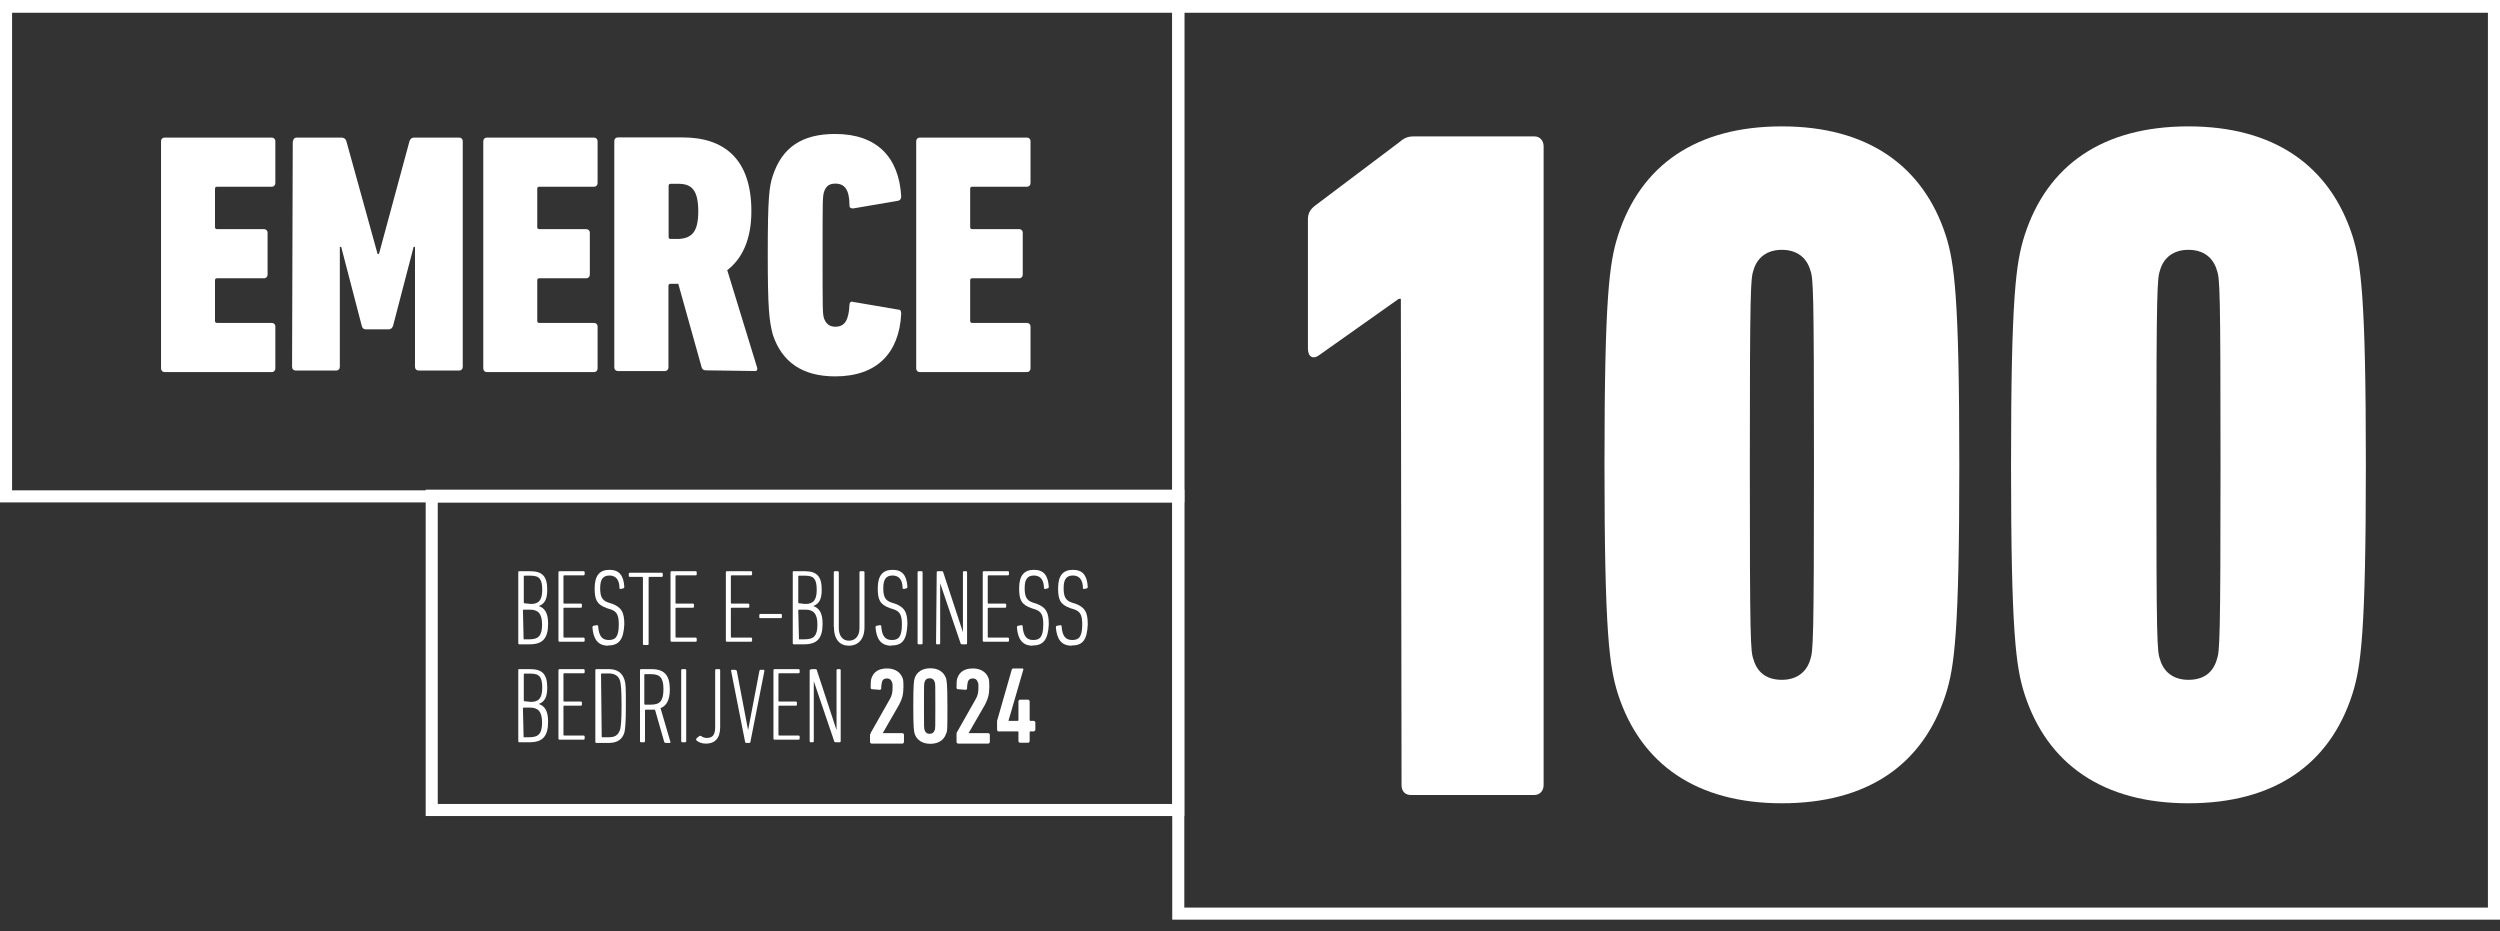 <?xml version="1.0" encoding="UTF-8"?>
<svg xmlns="http://www.w3.org/2000/svg" width="145" height="54" viewBox="0 0 145 54" fill="none">
  <rect x="0" y="0" width="145" height="54" fill="#333333" stroke="none"/>
  <g clip-path="url(#clip0_1_2)">
    <path d="M9.34 8.19C9.34 8.07 9.42 7.98 9.55 7.98H15.76C15.88 7.98 15.97 8.06 15.97 8.19V10.62C15.97 10.74 15.89 10.83 15.76 10.83H12.59C12.51 10.83 12.47 10.87 12.47 10.95V13.17C12.47 13.25 12.51 13.29 12.59 13.29H15.31C15.43 13.29 15.52 13.37 15.52 13.5V15.93C15.52 16.05 15.44 16.14 15.31 16.14H12.59C12.51 16.14 12.47 16.18 12.47 16.26V18.61C12.47 18.69 12.51 18.73 12.59 18.73H15.76C15.88 18.73 15.97 18.81 15.97 18.94V21.37C15.97 21.49 15.89 21.58 15.76 21.58H9.55C9.43 21.58 9.34 21.5 9.34 21.37V8.2V8.19Z" fill="white"></path>
    <path d="M17 8.19C17 8.07 17.08 7.98 17.21 7.98H19.8C19.96 7.98 20.05 8.06 20.09 8.19L21.9 14.73H21.98L23.75 8.19C23.79 8.07 23.87 7.98 24.04 7.98H26.63C26.75 7.98 26.84 8.06 26.84 8.19V21.28C26.84 21.4 26.76 21.49 26.63 21.49H24.28C24.16 21.49 24.07 21.41 24.07 21.28V14.32H23.99L22.8 18.89C22.76 19.01 22.68 19.1 22.55 19.1H21.23C21.11 19.1 21.02 19.06 20.98 18.89L19.79 14.32H19.71V21.28C19.71 21.4 19.63 21.49 19.5 21.49H17.15C17.03 21.49 16.94 21.41 16.94 21.28L16.98 8.19H17Z" fill="white"></path>
    <path d="M28.03 8.19C28.03 8.07 28.11 7.98 28.24 7.98H34.45C34.57 7.98 34.66 8.06 34.66 8.19V10.62C34.66 10.74 34.58 10.83 34.45 10.83H31.28C31.2 10.83 31.16 10.87 31.16 10.95V13.17C31.16 13.25 31.2 13.29 31.28 13.29H34C34.12 13.29 34.21 13.37 34.21 13.5V15.93C34.21 16.05 34.13 16.14 34 16.14H31.28C31.2 16.14 31.16 16.18 31.16 16.26V18.61C31.16 18.69 31.2 18.73 31.28 18.73H34.45C34.57 18.73 34.66 18.81 34.66 18.94V21.37C34.66 21.49 34.58 21.58 34.45 21.58H28.24C28.12 21.58 28.03 21.5 28.03 21.37V8.2V8.19Z" fill="white"></path>
    <path d="M40.95 21.48C40.83 21.48 40.74 21.44 40.7 21.32L39.34 16.46H38.89C38.81 16.46 38.77 16.5 38.77 16.58V21.31C38.77 21.43 38.69 21.52 38.56 21.52H35.84C35.72 21.52 35.63 21.44 35.63 21.31V8.18C35.63 8.06 35.71 7.97 35.84 7.97H39.59C41.98 7.97 43.58 9.2 43.58 12.25C43.58 13.9 43.04 15.01 42.18 15.67L43.91 21.31C43.95 21.39 43.91 21.52 43.83 21.52L40.95 21.48ZM40.5 12.27C40.5 11.04 40.13 10.66 39.35 10.66H38.9C38.82 10.66 38.78 10.7 38.78 10.78V13.74C38.78 13.82 38.82 13.86 38.9 13.86H39.35C40.13 13.82 40.5 13.45 40.5 12.25V12.27Z" fill="white"></path>
    <path d="M44.53 14.73C44.53 11.52 44.61 10.82 44.82 10.2C45.36 8.55 46.51 7.77 48.44 7.77C50.87 7.77 52.14 9.13 52.27 11.39C52.27 11.51 52.23 11.6 52.11 11.64L49.48 12.09C49.36 12.09 49.27 12.05 49.27 11.93C49.27 10.98 48.98 10.65 48.45 10.65C48.12 10.65 47.91 10.77 47.79 11.14C47.71 11.43 47.71 11.63 47.71 14.8C47.71 17.97 47.71 18.17 47.79 18.46C47.91 18.79 48.12 18.95 48.45 18.95C48.99 18.95 49.23 18.58 49.27 17.67C49.27 17.55 49.35 17.46 49.48 17.51L52.11 17.96C52.23 17.96 52.27 18.04 52.27 18.21C52.15 20.47 50.87 21.83 48.44 21.83C46.55 21.83 45.35 21.01 44.82 19.4C44.61 18.58 44.53 17.92 44.53 14.71V14.73Z" fill="white"></path>
    <path d="M53.14 8.19C53.14 8.07 53.22 7.98 53.35 7.98H59.56C59.68 7.98 59.77 8.06 59.77 8.19V10.62C59.77 10.74 59.69 10.83 59.56 10.83H56.39C56.31 10.83 56.27 10.87 56.27 10.95V13.17C56.27 13.25 56.31 13.29 56.39 13.29H59.11C59.23 13.29 59.32 13.37 59.32 13.5V15.93C59.32 16.05 59.24 16.14 59.11 16.14H56.39C56.31 16.14 56.27 16.18 56.27 16.26V18.61C56.27 18.69 56.31 18.73 56.39 18.73H59.56C59.68 18.73 59.77 18.81 59.77 18.94V21.37C59.77 21.49 59.69 21.58 59.56 21.58H53.35C53.23 21.58 53.14 21.5 53.14 21.37V8.2V8.19Z" fill="white"></path>
    <path d="M81.25 17.33H81.13L76.48 20.62C76.19 20.83 75.86 20.74 75.86 20.21V12.72C75.86 12.39 75.98 12.14 76.31 11.9L81.17 8.24C81.46 7.99 81.66 7.91 82.03 7.91H88.99C89.32 7.91 89.53 8.16 89.53 8.49V45.53C89.53 45.86 89.32 46.11 88.99 46.11H81.83C81.5 46.11 81.29 45.9 81.29 45.53L81.25 17.34V17.33Z" fill="white"></path>
    <path d="M93.06 26.96C93.06 17.12 93.35 15.23 93.84 13.67C95.16 9.55 98.41 7.33 103.35 7.33C108.29 7.33 111.54 9.59 112.86 13.67C113.35 15.23 113.64 17.17 113.64 26.96C113.64 36.75 113.35 38.69 112.86 40.25C111.54 44.37 108.29 46.59 103.35 46.59C98.41 46.59 95.16 44.33 93.84 40.25C93.35 38.69 93.06 36.79 93.06 26.96ZM103.35 39.43C104.21 39.43 104.79 38.98 105 38.24C105.16 37.79 105.21 37.17 105.21 26.96C105.21 16.75 105.17 16.14 105 15.68C104.79 14.94 104.22 14.49 103.35 14.49C102.48 14.49 101.91 14.94 101.7 15.68C101.54 16.13 101.49 16.75 101.49 26.96C101.49 37.17 101.53 37.78 101.7 38.24C101.91 38.98 102.44 39.43 103.35 39.43Z" fill="white"></path>
    <path d="M116.64 26.96C116.64 17.12 116.93 15.23 117.42 13.67C118.74 9.55 121.99 7.33 126.93 7.33C131.87 7.33 135.12 9.59 136.44 13.67C136.93 15.23 137.22 17.17 137.22 26.96C137.22 36.75 136.93 38.69 136.44 40.25C135.12 44.37 131.87 46.59 126.93 46.59C121.99 46.59 118.74 44.33 117.42 40.25C116.93 38.69 116.64 36.79 116.64 26.96ZM126.93 39.43C127.84 39.43 128.37 38.98 128.58 38.24C128.74 37.79 128.79 37.17 128.79 26.96C128.79 16.75 128.75 16.14 128.58 15.68C128.37 14.94 127.8 14.49 126.93 14.49C126.06 14.49 125.49 14.94 125.28 15.68C125.12 16.13 125.07 16.75 125.07 26.96C125.07 37.17 125.11 37.78 125.28 38.24C125.49 38.98 126.06 39.43 126.93 39.43Z" fill="white"></path>
    <path d="M30.05 33.17L30.09 33.13H30.75C31.45 33.13 31.74 33.42 31.74 34.2C31.74 34.78 31.58 35.02 31.25 35.15C31.58 35.27 31.79 35.52 31.79 36.18C31.79 37.04 31.46 37.37 30.72 37.37H30.1L30.06 37.33V33.17H30.05ZM30.79 35.03C31.24 35.03 31.45 34.82 31.45 34.21C31.45 33.6 31.29 33.39 30.79 33.39H30.42C30.42 33.39 30.38 33.4 30.38 33.43V34.95C30.38 34.95 30.39 34.99 30.42 34.99L30.79 35.03ZM30.37 37.08H30.7C31.24 37.08 31.44 36.87 31.44 36.22C31.44 35.57 31.19 35.36 30.74 35.36H30.37C30.37 35.36 30.33 35.37 30.33 35.4L30.37 37.09V37.08Z" fill="white"></path>
    <path d="M32.39 33.17L32.43 33.13H33.87L33.91 33.17V33.33L33.87 33.37H32.72C32.72 33.37 32.68 33.38 32.68 33.41V34.97C32.68 34.97 32.69 35.01 32.72 35.01H33.71L33.75 35.05V35.21L33.71 35.25H32.72C32.72 35.25 32.68 35.26 32.68 35.29V36.94C32.68 36.94 32.69 36.98 32.72 36.98H33.87L33.91 37.02V37.18L33.87 37.22H32.43L32.39 37.18V33.15V33.17Z" fill="white"></path>
    <path d="M35.27 37.45C34.69 37.45 34.41 37.08 34.36 36.38C34.36 36.35 34.37 36.33 34.4 36.3L34.61 36.26C34.61 36.26 34.69 36.26 34.69 36.3C34.73 36.92 34.94 37.12 35.31 37.12C35.68 37.12 35.89 36.96 35.89 36.21C35.89 35.67 35.77 35.47 35.44 35.35L35.19 35.27C34.61 35.06 34.49 34.78 34.49 34.12C34.49 33.38 34.78 33.05 35.35 33.05C35.92 33.05 36.17 33.38 36.21 34.04C36.21 34.07 36.2 34.09 36.17 34.12L36.01 34.16C36.01 34.16 35.93 34.16 35.93 34.12C35.93 33.63 35.72 33.38 35.35 33.38C34.98 33.38 34.81 33.59 34.81 34.12C34.81 34.61 34.93 34.82 35.26 34.94L35.51 35.02C36.05 35.23 36.21 35.51 36.21 36.21C36.17 37.12 35.88 37.44 35.26 37.44L35.27 37.45Z" fill="white"></path>
    <path d="M37.33 37.41L37.29 37.37V33.5C37.29 33.5 37.28 33.46 37.25 33.46H36.51L36.47 33.42V33.26L36.51 33.22H38.4L38.44 33.26V33.42L38.4 33.46H37.66C37.66 33.46 37.62 33.47 37.62 33.5V37.37L37.58 37.41H37.33Z" fill="white"></path>
    <path d="M38.89 33.17L38.93 33.13H40.37L40.41 33.17V33.33L40.37 33.37H39.22C39.22 33.37 39.18 33.38 39.18 33.41V34.97C39.18 34.97 39.19 35.01 39.22 35.01H40.21L40.25 35.05V35.21L40.21 35.25H39.22C39.22 35.25 39.18 35.26 39.18 35.29V36.94C39.18 36.94 39.19 36.98 39.22 36.98H40.37L40.41 37.02V37.18L40.37 37.22H38.93L38.89 37.18V33.15V33.17Z" fill="white"></path>
    <path d="M42.1 33.17L42.14 33.13H43.58L43.62 33.17V33.33L43.58 33.37H42.43C42.43 33.37 42.39 33.38 42.39 33.41V34.97C42.39 34.97 42.4 35.01 42.43 35.01H43.42L43.46 35.05V35.21L43.42 35.25H42.43C42.43 35.25 42.39 35.26 42.39 35.29V36.94C42.39 36.94 42.4 36.98 42.43 36.98H43.58L43.62 37.02V37.18L43.58 37.22H42.14L42.1 37.18V33.15V33.17Z" fill="white"></path>
    <path d="M44.04 35.81V35.65L44.08 35.61H45.31L45.35 35.65V35.81L45.31 35.85H44.08C44.08 35.85 44.04 35.85 44.04 35.81Z" fill="white"></path>
    <path d="M45.97 33.17L46.01 33.13H46.67C47.37 33.13 47.66 33.42 47.66 34.2C47.66 34.78 47.5 35.02 47.17 35.15C47.5 35.27 47.71 35.52 47.71 36.18C47.71 37.04 47.38 37.37 46.64 37.37H46.02L45.98 37.33V33.17H45.97ZM46.71 35.03C47.16 35.03 47.37 34.82 47.37 34.21C47.37 33.6 47.21 33.39 46.71 33.39H46.34C46.34 33.39 46.3 33.4 46.3 33.43V34.95C46.3 34.95 46.31 34.99 46.34 34.99L46.71 35.03ZM46.34 37.08H46.67C47.21 37.08 47.41 36.87 47.41 36.22C47.41 35.57 47.16 35.36 46.71 35.36H46.34C46.34 35.36 46.3 35.37 46.3 35.4L46.34 37.09V37.08Z" fill="white"></path>
    <path d="M48.36 36.38V33.17L48.4 33.13H48.61L48.65 33.17V36.42C48.65 36.91 48.9 37.16 49.23 37.16C49.56 37.16 49.85 36.95 49.85 36.42V33.17L49.89 33.13H50.1L50.14 33.17V36.38C50.14 37.08 49.77 37.45 49.23 37.45C48.74 37.45 48.37 37.12 48.37 36.38H48.36Z" fill="white"></path>
    <path d="M51.69 37.45C51.11 37.45 50.83 37.08 50.78 36.38C50.78 36.35 50.79 36.33 50.82 36.3L51.03 36.26C51.03 36.26 51.11 36.26 51.11 36.3C51.15 36.92 51.36 37.12 51.73 37.12C52.1 37.12 52.31 36.96 52.31 36.21C52.31 35.67 52.19 35.47 51.86 35.35L51.61 35.27C51.03 35.06 50.91 34.78 50.91 34.12C50.91 33.38 51.2 33.05 51.77 33.05C52.34 33.05 52.59 33.38 52.63 34.04C52.63 34.07 52.62 34.09 52.59 34.12L52.43 34.16C52.43 34.16 52.35 34.16 52.35 34.12C52.35 33.63 52.14 33.38 51.77 33.38C51.4 33.38 51.23 33.59 51.23 34.12C51.23 34.61 51.35 34.82 51.68 34.94L51.93 35.02C52.47 35.23 52.63 35.51 52.63 36.21C52.59 37.12 52.34 37.44 51.68 37.44L51.69 37.45Z" fill="white"></path>
    <path d="M53.22 33.17L53.26 33.13H53.47L53.51 33.17V37.33L53.47 37.37H53.26L53.22 37.33V33.17Z" fill="white"></path>
    <path d="M54.33 33.17L54.37 33.13H54.62C54.62 33.13 54.7 33.13 54.7 33.17L55.85 36.67V33.17L55.89 33.13H56.05L56.09 33.17V37.33L56.05 37.37H55.8C55.8 37.37 55.72 37.37 55.72 37.33L54.53 33.83V37.33L54.49 37.37H54.33L54.29 37.33L54.33 33.17Z" fill="white"></path>
    <path d="M57 33.17L57.04 33.13H58.48L58.52 33.17V33.33L58.48 33.37H57.33C57.33 33.37 57.29 33.38 57.29 33.41V34.97C57.29 34.97 57.3 35.01 57.33 35.01H58.32L58.36 35.05V35.21L58.32 35.25H57.33C57.33 35.25 57.29 35.26 57.29 35.29V36.94C57.29 36.94 57.3 36.98 57.33 36.98H58.48L58.52 37.02V37.18L58.48 37.22H57.04L57 37.18V33.15V33.17Z" fill="white"></path>
    <path d="M59.89 37.45C59.31 37.45 59.03 37.08 58.98 36.38C58.98 36.35 58.99 36.33 59.02 36.3L59.23 36.26C59.23 36.26 59.31 36.26 59.31 36.3C59.35 36.92 59.56 37.12 59.93 37.12C60.3 37.12 60.51 36.96 60.51 36.21C60.51 35.67 60.39 35.47 60.06 35.35L59.81 35.27C59.23 35.06 59.11 34.78 59.11 34.12C59.11 33.38 59.4 33.05 59.97 33.05C60.54 33.05 60.79 33.38 60.83 34.04C60.83 34.07 60.82 34.09 60.79 34.12L60.63 34.16C60.63 34.16 60.55 34.16 60.55 34.12C60.55 33.63 60.34 33.38 59.97 33.38C59.6 33.38 59.43 33.59 59.43 34.12C59.43 34.61 59.55 34.82 59.88 34.94L60.13 35.02C60.67 35.23 60.83 35.51 60.83 36.21C60.79 37.12 60.5 37.44 59.88 37.44L59.89 37.45Z" fill="white"></path>
    <path d="M62.15 37.45C61.57 37.45 61.29 37.08 61.24 36.38C61.24 36.35 61.25 36.33 61.28 36.3L61.49 36.26C61.49 36.26 61.57 36.26 61.57 36.3C61.61 36.92 61.82 37.12 62.19 37.12C62.56 37.12 62.77 36.96 62.77 36.21C62.77 35.67 62.65 35.47 62.32 35.35L62.07 35.27C61.49 35.06 61.37 34.78 61.37 34.12C61.37 33.38 61.66 33.05 62.23 33.05C62.8 33.05 63.05 33.38 63.09 34.04C63.09 34.07 63.08 34.09 63.05 34.12L62.89 34.16C62.89 34.16 62.81 34.16 62.81 34.12C62.81 33.63 62.6 33.38 62.23 33.38C61.86 33.38 61.69 33.59 61.69 34.12C61.69 34.61 61.81 34.82 62.14 34.94L62.39 35.02C62.93 35.23 63.09 35.51 63.09 36.21C63.05 37.12 62.8 37.44 62.14 37.44L62.15 37.45Z" fill="white"></path>
    <path d="M30.05 38.85L30.09 38.81H30.75C31.45 38.81 31.74 39.1 31.74 39.88C31.74 40.46 31.58 40.7 31.25 40.83C31.58 40.95 31.79 41.2 31.79 41.86C31.79 42.72 31.46 43.05 30.72 43.05H30.1L30.06 43.01V38.85H30.05ZM30.79 40.71C31.24 40.71 31.45 40.5 31.45 39.89C31.45 39.28 31.29 39.07 30.79 39.07H30.42C30.42 39.07 30.38 39.08 30.38 39.11V40.63C30.38 40.63 30.39 40.67 30.42 40.67L30.79 40.71ZM30.37 42.76H30.7C31.24 42.76 31.44 42.55 31.44 41.9C31.44 41.25 31.19 41.04 30.74 41.04H30.37C30.37 41.04 30.33 41.05 30.33 41.08L30.37 42.77V42.76Z" fill="white"></path>
    <path d="M32.39 38.85L32.43 38.81H33.87L33.91 38.85V39.01L33.87 39.05H32.72C32.72 39.05 32.68 39.06 32.68 39.09V40.65C32.68 40.65 32.69 40.69 32.72 40.69H33.71L33.75 40.73V40.89L33.71 40.93H32.72C32.72 40.93 32.68 40.94 32.68 40.97V42.62C32.68 42.62 32.69 42.66 32.72 42.66H33.87L33.91 42.7V42.86L33.87 42.9H32.43L32.39 42.86V38.83V38.85Z" fill="white"></path>
    <path d="M34.53 38.85L34.57 38.81H35.31C35.8 38.81 36.09 39.02 36.22 39.43C36.3 39.68 36.3 39.92 36.3 40.95C36.3 41.98 36.26 42.23 36.22 42.47C36.1 42.88 35.81 43.09 35.31 43.09H34.57L34.53 43.05V38.85ZM34.9 42.76H35.31C35.68 42.76 35.85 42.64 35.97 42.31C36.01 42.1 36.05 41.86 36.05 40.91C36.05 39.96 36.01 39.72 35.97 39.51C35.89 39.22 35.68 39.06 35.31 39.06H34.9C34.9 39.06 34.86 39.07 34.86 39.1L34.9 42.76Z" fill="white"></path>
    <path d="M38.61 43.09C38.61 43.09 38.56 43.08 38.53 43.05L37.99 41.16H37.45C37.45 41.16 37.41 41.17 37.41 41.2V43.01L37.37 43.05H37.16L37.12 43.01V38.85L37.16 38.81H37.78C38.52 38.81 38.85 39.14 38.85 40C38.85 40.62 38.64 40.95 38.31 41.07L38.89 43.05C38.89 43.05 38.88 43.09 38.85 43.09H38.6H38.61ZM38.48 39.96C38.48 39.3 38.27 39.1 37.74 39.1H37.41C37.41 39.1 37.37 39.11 37.37 39.14V40.83C37.37 40.83 37.38 40.87 37.41 40.87H37.74C38.28 40.87 38.48 40.66 38.48 39.96Z" fill="white"></path>
    <path d="M39.51 38.85L39.55 38.81H39.76L39.8 38.85V43.01L39.76 43.05H39.55L39.51 43.01V38.85Z" fill="white"></path>
    <path d="M40.42 42.8L40.58 42.68C40.58 42.68 40.62 42.68 40.66 42.68C40.74 42.76 40.87 42.8 40.99 42.8C41.32 42.8 41.48 42.64 41.48 42.18V38.85L41.52 38.81H41.73L41.77 38.85V42.18C41.77 42.84 41.44 43.13 40.95 43.13C40.7 43.13 40.5 43.05 40.37 42.92C40.37 42.88 40.41 42.84 40.41 42.8H40.42Z" fill="white"></path>
    <path d="M43.26 43.09L43.22 43.05L42.4 38.89C42.4 38.89 42.41 38.85 42.44 38.85H42.65C42.65 38.85 42.69 38.89 42.73 38.89L43.39 42.35L44.05 38.89L44.09 38.85H44.3L44.34 38.89L43.52 43.05L43.48 43.09H43.27H43.26Z" fill="white"></path>
    <path d="M44.86 38.85L44.9 38.81H46.34L46.38 38.85V39.01L46.34 39.05H45.19C45.19 39.05 45.15 39.06 45.15 39.09V40.65C45.15 40.65 45.16 40.69 45.19 40.69H46.18L46.22 40.73V40.89L46.18 40.93H45.19C45.19 40.93 45.15 40.94 45.15 40.97V42.62C45.15 42.62 45.16 42.66 45.19 42.66H46.34L46.38 42.7V42.86L46.34 42.9H44.9L44.86 42.86V38.83V38.85Z" fill="white"></path>
    <path d="M47 38.85L47.04 38.81H47.29C47.29 38.81 47.37 38.81 47.37 38.85L48.52 42.35V38.85L48.56 38.81H48.72L48.76 38.85V43.01L48.72 43.05H48.47C48.47 43.05 48.39 43.05 48.39 43.01L47.2 39.51V43.01L47.16 43.05H47L46.96 43.01V38.85H47Z" fill="white"></path>
    <path d="M145 53.34H67.99V0H145V53.34ZM68.69 52.64H144.3V0.74H68.69V52.64Z" fill="white"></path>
    <path d="M68.69 29.14H0V0H68.69V29.14ZM0.7 28.44H67.99V0.74H0.7V28.44Z" fill="white"></path>
    <path d="M68.69 47.33H24.69V28.4H68.69V47.33ZM25.39 46.63H67.99V29.14H25.39V46.63Z" fill="white"></path>
    <path d="M50.5 42.56C50.5 42.56 50.5 42.48 50.54 42.44L51.61 40.55C51.73 40.34 51.77 40.18 51.77 39.85C51.77 39.69 51.77 39.64 51.73 39.56C51.69 39.44 51.61 39.35 51.44 39.35C51.27 39.35 51.19 39.43 51.15 39.56C51.15 39.64 51.11 39.68 51.11 39.93C51.11 39.97 51.07 40.01 51.03 40.01L50.54 39.97C50.54 39.97 50.5 39.93 50.5 39.89C50.5 39.64 50.5 39.48 50.54 39.35C50.66 38.98 50.95 38.77 51.45 38.77C51.9 38.77 52.23 38.98 52.36 39.35C52.4 39.47 52.4 39.64 52.4 39.84C52.4 40.29 52.32 40.54 52.15 40.87L51.2 42.52H52.35C52.35 42.52 52.43 42.56 52.43 42.6V43.05C52.43 43.05 52.39 43.13 52.35 43.13H50.54C50.54 43.13 50.46 43.09 50.46 43.05V42.56H50.5Z" fill="white"></path>
    <path d="M52.97 40.95C52.97 39.63 53.01 39.47 53.05 39.34C53.17 38.97 53.5 38.76 53.96 38.76C54.42 38.76 54.74 38.97 54.87 39.34C54.91 39.5 54.95 39.63 54.95 40.95C54.95 42.27 54.95 42.43 54.87 42.56C54.75 42.93 54.42 43.14 53.96 43.14C53.5 43.14 53.18 42.93 53.05 42.56C53.01 42.4 52.97 42.27 52.97 40.95ZM53.92 42.56C54.08 42.56 54.17 42.48 54.21 42.35C54.25 42.27 54.25 42.19 54.25 40.95C54.25 39.71 54.25 39.63 54.21 39.55C54.17 39.43 54.09 39.34 53.92 39.34C53.75 39.34 53.67 39.42 53.63 39.55C53.59 39.63 53.59 39.71 53.59 40.95C53.59 42.19 53.59 42.27 53.63 42.35C53.67 42.47 53.75 42.56 53.92 42.56Z" fill="white"></path>
    <path d="M55.48 42.56C55.48 42.56 55.48 42.48 55.52 42.44L56.59 40.55C56.71 40.34 56.75 40.18 56.75 39.85C56.75 39.69 56.75 39.64 56.71 39.56C56.67 39.44 56.59 39.35 56.42 39.35C56.25 39.35 56.17 39.43 56.13 39.56C56.13 39.64 56.09 39.68 56.09 39.93C56.09 39.97 56.05 40.01 56.01 40.01L55.52 39.97C55.52 39.97 55.48 39.93 55.48 39.89C55.48 39.64 55.48 39.48 55.52 39.35C55.64 38.98 55.93 38.77 56.43 38.77C56.88 38.77 57.21 38.98 57.34 39.35C57.38 39.47 57.38 39.64 57.38 39.84C57.38 40.29 57.3 40.54 57.13 40.87L56.18 42.52H57.33C57.33 42.52 57.41 42.56 57.41 42.6V43.05C57.41 43.05 57.37 43.13 57.33 43.13H55.56C55.56 43.13 55.48 43.09 55.48 43.05V42.56Z" fill="white"></path>
    <path d="M57.83 42.35V41.81L58.69 38.81C58.69 38.81 58.73 38.77 58.77 38.77H59.31C59.31 38.77 59.39 38.81 59.35 38.85L58.49 41.81H59.03C59.03 41.81 59.07 41.8 59.07 41.77V40.66C59.07 40.66 59.11 40.58 59.15 40.58H59.64C59.64 40.58 59.72 40.62 59.72 40.66V41.77C59.72 41.77 59.73 41.81 59.76 41.81H59.97C59.97 41.81 60.05 41.85 60.05 41.89V42.34C60.05 42.34 60.01 42.42 59.97 42.42H59.76C59.76 42.42 59.72 42.43 59.72 42.46V43C59.72 43 59.68 43.08 59.64 43.08H59.15C59.15 43.08 59.07 43.04 59.07 43V42.46C59.07 42.46 59.06 42.42 59.03 42.42H57.88C57.88 42.42 57.84 42.38 57.84 42.34L57.83 42.35Z" fill="white"></path>
  </g>
  <defs>
    <clipPath id="clip0_1_2">
      <rect width="145" height="54" fill="white"></rect>
    </clipPath>
  </defs>
</svg>
